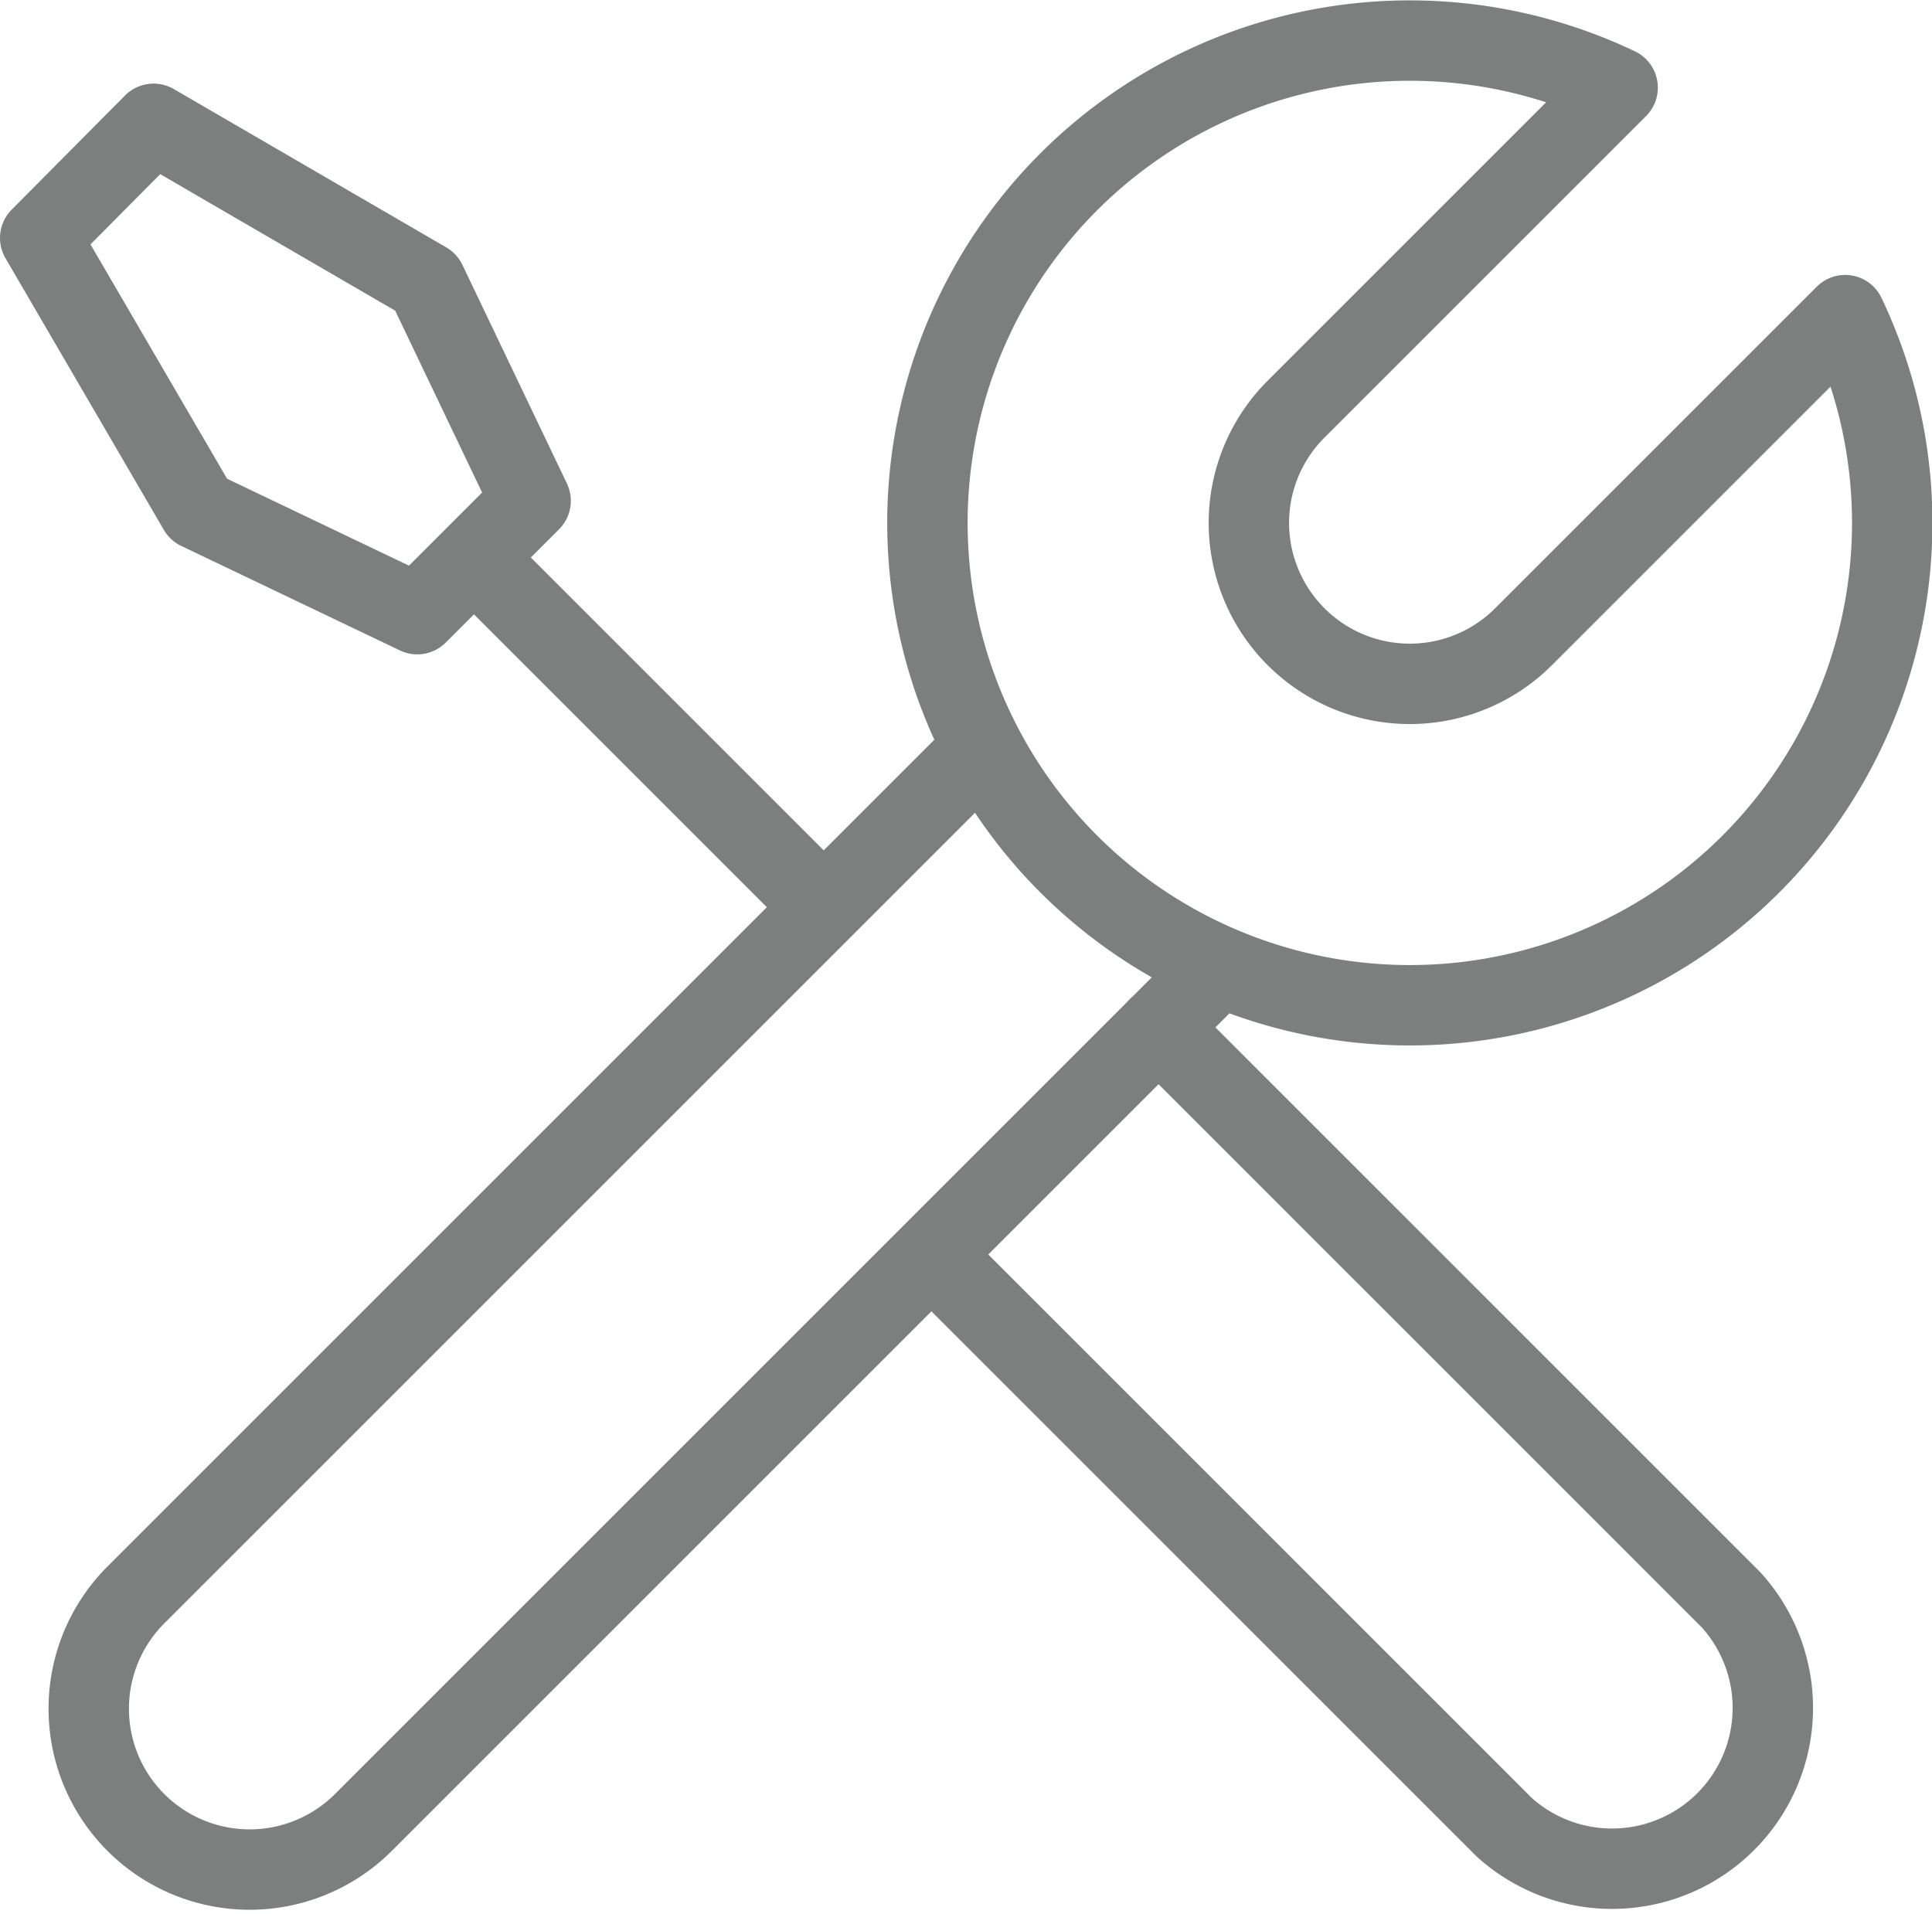 <?xml version="1.0" encoding="UTF-8"?> <svg xmlns="http://www.w3.org/2000/svg" id="Modalità_Isolamento" data-name="Modalità Isolamento" viewBox="0 0 24.03 23.81"><defs><style>.cls-1,.cls-2{fill:none;stroke:#7d7e7e;}.cls-1{stroke-linecap:round;stroke-linejoin:round;}.cls-2{stroke-miterlimit:10;}</style></defs><path class="cls-1" d="M908.1,673.18l-4,4a2,2,0,0,0,0,2.83,2,2,0,0,0,2.83,0l4-4a6,6,0,1,1-2.83-2.83Z" transform="translate(-887.98 -672.09)"></path><path class="cls-2" d="M903.16,684.1,892.5,694.76a2,2,0,0,1-2.83-2.83l10.54-10.54" transform="translate(-887.98 -672.09)"></path><path class="cls-1" d="M902.39,684.87l7.12,7.12a2,2,0,0,1-2.82,2.83l-7.12-7.12" transform="translate(-887.98 -672.09)"></path><line class="cls-1" x1="10.24" y1="11.28" x2="5.92" y2="6.96"></line><polygon class="cls-1" points="1.91 1.54 0.5 2.96 2.47 6.34 5.19 7.64 6.6 6.23 5.3 3.51 1.91 1.54"></polygon></svg> 
